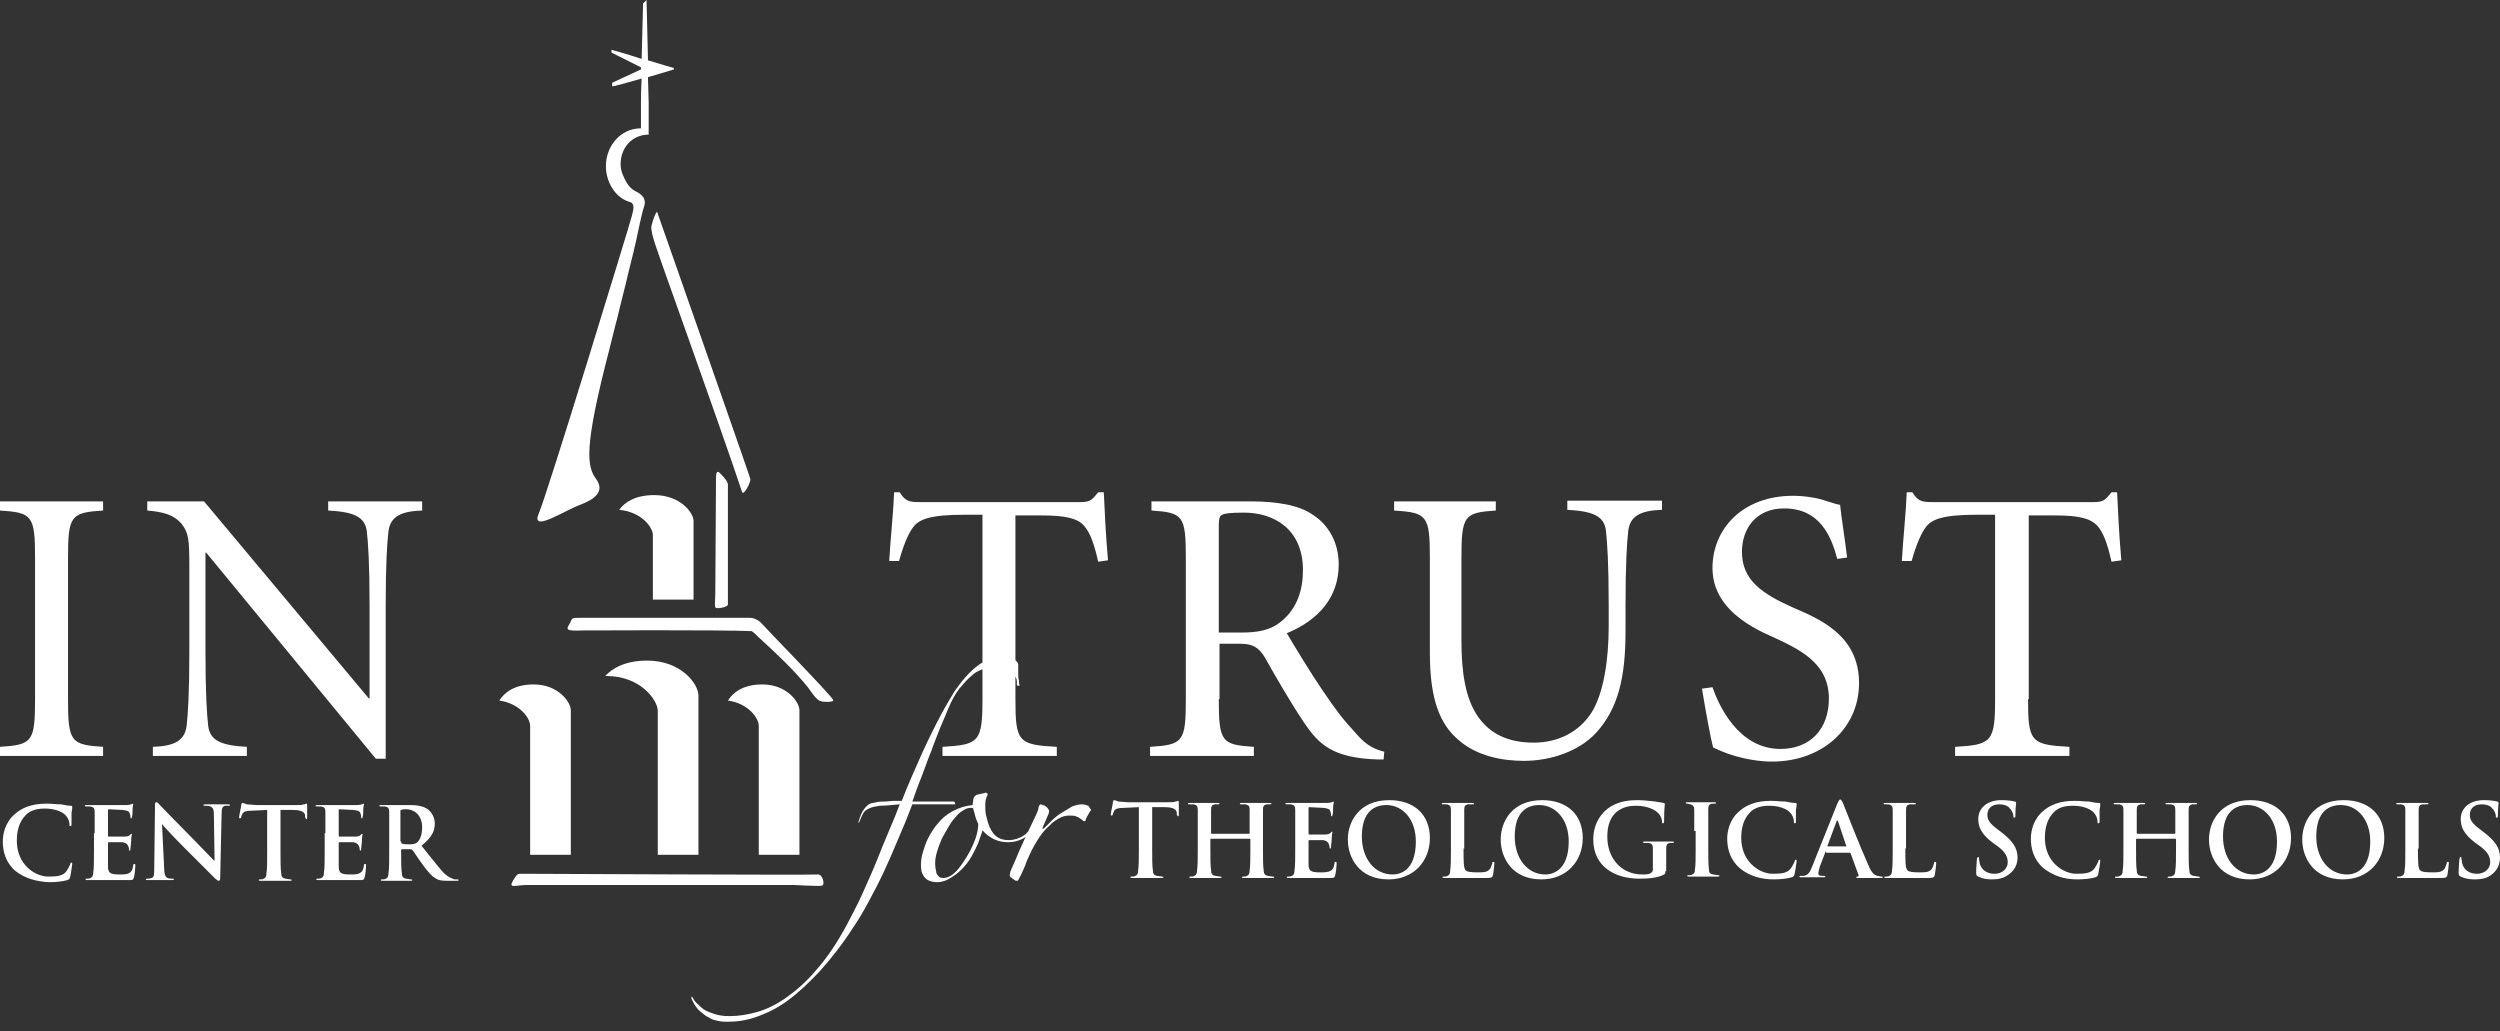 <svg width="240" height="99" viewBox="0 0 240 99" fill="none" xmlns="http://www.w3.org/2000/svg">
<rect x="0" y="0" width="240" height="99" fill="#333333" stroke="none"/>
<g id="Logo" clip-path="url(#clip0_1012_270)">
<path id="Vector" d="M9.896 72.572H0V71.697C3.097 71.495 3.366 71.226 3.366 67.119V53.588C3.366 49.481 3.097 49.212 0 49.01V48.135H9.896V49.01C6.799 49.212 6.53 49.481 6.53 53.588V67.119C6.53 71.226 6.799 71.495 9.896 71.697V72.572ZM140.163 71.159C141.846 72.572 144.202 73.043 146.289 73.043C148.914 73.043 151.607 72.101 153.223 70.351C155.377 67.994 156.05 64.965 156.05 60.589V58.098C156.05 54.126 156.185 52.039 156.32 50.895C156.522 49.548 157.464 49.01 159.551 48.943V48.067H150.463V48.943C152.954 49.077 153.964 49.548 154.166 50.895C154.3 52.107 154.435 54.126 154.435 58.098V60.118C154.435 63.282 153.964 66.581 152.752 68.466C151.54 70.283 149.588 71.293 147.231 71.293C144.741 71.293 142.99 70.418 141.846 68.735C140.701 67.052 140.297 64.628 140.297 61.464V53.588C140.297 49.481 140.567 49.212 143.596 49.01V48.135H133.835V49.01C136.999 49.212 137.268 49.481 137.268 53.588V62.676C137.268 66.985 138.143 69.543 140.163 71.159ZM105.425 47.26C104.819 48 104.684 48.202 103.675 48.202H88.325C87.316 48.202 86.912 48.135 86.373 47.26H85.835C85.767 49.145 85.498 51.568 85.363 53.857H86.306C86.777 52.174 87.248 51.164 87.652 50.626C88.191 49.885 89.201 49.414 92.567 49.414H94.317V63.592C93.888 63.853 93.483 64.183 93.038 64.628C92.567 65.1 92.095 65.706 91.624 66.379C91.22 67.052 90.816 67.725 90.412 68.466C89.739 69.745 89.066 71.091 88.46 72.438C87.854 73.851 87.181 75.265 86.575 76.881H85.835C85.565 76.881 85.229 76.948 84.959 76.948C84.69 76.948 84.421 76.948 84.151 77.015C83.882 77.083 83.68 77.083 83.546 77.15C83.344 77.217 83.142 77.419 82.94 77.689C82.738 77.958 82.536 78.429 82.401 78.968H82.469C82.603 78.631 82.738 78.294 82.872 78.093C82.94 77.891 83.142 77.756 83.411 77.621C83.68 77.487 84.017 77.419 84.488 77.352C84.959 77.352 85.565 77.285 86.373 77.217C86.104 77.958 85.767 78.766 85.363 79.708C84.959 80.651 84.555 81.661 84.151 82.67C83.748 83.68 83.276 84.69 82.805 85.767C82.334 86.844 81.795 87.787 81.324 88.729C80.382 90.48 79.439 91.893 78.429 93.038C77.487 94.182 76.477 95.058 75.534 95.731C74.592 96.404 73.649 96.875 72.707 97.144C71.764 97.414 70.889 97.548 70.014 97.548C69.475 97.548 69.004 97.481 68.6 97.346C68.196 97.212 67.793 97.077 67.523 96.875C67.254 96.673 67.052 96.471 66.85 96.269C66.648 96.067 66.581 95.933 66.513 95.798C66.446 95.731 66.446 95.663 66.379 95.663V95.865C66.581 96.337 66.85 96.741 67.119 97.01C67.456 97.279 67.725 97.548 68.062 97.683C68.331 97.885 68.668 97.952 69.004 98.02C69.341 98.087 69.61 98.087 69.879 98.087C70.755 98.087 71.697 97.952 72.64 97.616C73.582 97.279 74.592 96.808 75.602 96.067C76.612 95.327 77.621 94.384 78.698 93.24C79.776 92.028 80.853 90.682 81.93 88.999C82.401 88.325 82.872 87.517 83.344 86.642C83.815 85.767 84.353 84.757 84.825 83.748C85.296 82.738 85.767 81.661 86.238 80.516C86.71 79.439 87.181 78.294 87.585 77.217H91.692C91.692 77.083 91.692 77.015 91.557 76.948H87.585C87.854 76.208 88.123 75.4 88.46 74.592C88.797 73.717 89.066 72.909 89.403 72.101C89.672 71.293 90.008 70.553 90.278 69.812C90.614 69.072 90.816 68.533 91.018 68.062C91.355 67.254 91.692 66.648 92.095 66.109C92.499 65.638 92.836 65.234 93.24 64.898C93.558 64.58 93.936 64.388 94.317 64.254V67.119C94.317 71.226 93.98 71.495 90.48 71.697V72.572H101.453V71.697C97.75 71.495 97.481 71.226 97.481 67.119V64.948C97.5 65.001 97.537 65.043 97.548 65.1C97.616 65.234 97.616 65.369 97.616 65.436V65.773C97.661 65.818 97.706 65.84 97.75 65.84C97.818 65.84 97.885 65.84 97.885 65.773C97.818 65.638 97.818 65.504 97.818 65.302C97.75 65.1 97.75 64.898 97.75 64.696V63.821C97.75 63.682 97.65 63.542 97.481 63.381V49.481H99.972C102.261 49.481 103.473 49.75 104.079 50.491C104.617 51.097 105.021 52.107 105.425 53.924L106.367 53.79C106.165 51.568 106.031 48.808 105.964 47.26L105.425 47.26ZM37.027 58.098C37.027 54.126 37.161 52.107 37.296 50.962C37.498 49.616 38.44 49.077 40.527 49.01V48.135H31.506V49.01C33.997 49.145 35.007 49.616 35.209 50.962C35.344 52.107 35.478 54.126 35.478 58.098V67.052H35.411L19.59 48.135H14.137V49.01C15.686 49.145 16.696 49.414 17.436 50.289C18.109 51.164 18.177 51.77 18.177 54.463V62.609C18.177 66.581 18.042 68.6 17.907 69.745C17.705 71.091 16.763 71.63 14.676 71.697V72.572H23.697V71.697C21.206 71.562 20.196 71.091 19.994 69.745C19.86 68.6 19.725 66.581 19.725 62.609V53.049H19.792L36.084 72.841H37.027L37.027 58.098ZM120.37 72.572H110.407V71.697C113.571 71.495 113.84 71.226 113.84 67.119V53.588C113.84 49.481 113.571 49.212 110.541 49.01V48.135H120.101C122.525 48.135 124.679 48.471 126.025 49.414C127.506 50.356 128.516 52.039 128.516 54.194C128.516 57.29 126.631 59.512 123.534 60.791C124.208 61.935 125.756 64.494 126.9 66.177C128.247 68.196 129.055 69.206 130.065 70.283C130.872 71.226 131.546 71.832 132.892 72.168L132.825 72.909H132.286C127.978 72.774 126.631 71.495 125.217 69.408C124.073 67.725 122.457 64.965 121.447 63.147C120.841 62.138 120.236 61.801 119.091 61.801H117.072V67.119H117.004C117.004 71.226 117.274 71.495 120.37 71.697L120.37 72.572ZM117.004 60.724H119.159C120.707 60.724 121.919 60.522 122.928 59.714C124.544 58.435 125.083 56.617 125.083 54.732C125.083 50.76 122.255 49.212 119.428 49.212C118.149 49.212 117.61 49.279 117.341 49.414C117.139 49.481 117.004 49.683 117.004 50.423V60.724ZM166.553 72.572C167.495 72.841 168.774 73.111 170.121 73.111C174.9 73.111 178.468 69.947 178.468 65.571C178.468 60.926 174.564 59.377 172.073 58.3C169.245 57.021 167.226 55.742 167.226 52.982C167.226 50.76 168.572 48.808 171.265 48.808C174.698 48.808 175.776 51.433 176.381 53.655L177.324 53.52C177.055 51.299 176.785 49.818 176.651 48.471C176.247 48.404 175.708 48.202 175.237 48.067C174.497 47.798 173.217 47.596 172.14 47.596C167.226 47.596 164.398 50.827 164.398 54.53C164.398 59.041 169.515 60.791 170.726 61.397C173.15 62.541 175.574 63.888 175.574 67.052C175.574 70.014 173.756 71.899 170.928 71.899C166.889 71.899 165.004 67.725 164.398 65.975L163.388 66.109C163.725 68.129 164.196 70.822 164.466 71.764C164.937 71.966 165.61 72.303 166.553 72.572ZM203.243 47.26H202.704C202.098 48 201.964 48.202 200.954 48.202H185.537C184.527 48.202 184.123 48.135 183.585 47.26H183.046C182.979 49.145 182.71 51.568 182.575 53.857H183.518C183.989 52.174 184.46 51.164 184.864 50.626C185.403 49.885 186.412 49.414 189.778 49.414H191.529V67.119C191.529 71.226 191.192 71.495 187.691 71.697V72.572H198.665V71.697C194.962 71.495 194.693 71.226 194.693 67.119H194.76V49.481H197.251C199.54 49.481 200.684 49.75 201.358 50.491C201.896 51.097 202.3 52.107 202.704 53.924L203.647 53.79C203.445 51.568 203.31 48.808 203.243 47.26ZM67.052 82.064V66.783C67.052 65.638 65.369 63.417 62.138 63.417C60.118 63.417 58.839 64.09 58.098 64.898H58.233C61.464 64.898 63.147 67.186 63.147 68.264V82.064H67.052ZM12.926 82.94C12.858 82.94 12.791 82.94 12.791 83.074C12.724 83.478 12.656 83.68 12.387 83.815C12.185 83.95 11.781 83.95 11.512 83.95C10.569 83.95 10.367 83.815 10.367 83.142V80.92C10.367 80.92 10.367 80.853 10.435 80.853H11.781C12.118 80.92 12.252 81.055 12.32 81.257C12.387 81.391 12.387 81.526 12.387 81.593C12.387 81.593 12.387 81.661 12.454 81.661C12.522 81.661 12.522 81.526 12.522 81.459C12.522 81.391 12.589 80.987 12.589 80.785C12.589 80.314 12.656 80.18 12.656 80.112C12.656 80.045 12.656 80.045 12.589 80.045L12.454 80.18C12.387 80.247 12.185 80.314 11.983 80.314H10.435C10.367 80.314 10.367 80.247 10.367 80.18V77.756C10.367 77.711 10.39 77.689 10.435 77.689C10.569 77.689 11.647 77.756 11.781 77.756C12.32 77.823 12.387 77.891 12.454 78.093C12.522 78.227 12.522 78.362 12.522 78.429C12.522 78.496 12.522 78.564 12.589 78.564C12.656 78.564 12.656 78.496 12.656 78.429C12.724 78.362 12.724 77.891 12.724 77.823C12.724 77.419 12.791 77.285 12.791 77.217C12.791 77.217 12.791 77.15 12.724 77.15C12.724 77.15 12.656 77.217 12.589 77.217C12.522 77.217 12.387 77.285 12.185 77.285H8.348C8.213 77.285 8.146 77.285 8.146 77.352C8.146 77.397 8.191 77.419 8.281 77.419H8.684C9.021 77.487 9.088 77.621 9.088 77.958V79.978H9.021V81.661C9.021 82.603 9.021 83.344 8.954 83.748C8.954 84.017 8.886 84.219 8.684 84.286C8.617 84.353 8.482 84.353 8.348 84.353C8.281 84.353 8.213 84.353 8.213 84.421C8.213 84.488 8.281 84.488 8.415 84.488H12.32C12.724 84.488 12.791 84.488 12.858 84.219C12.926 84.017 12.993 83.344 12.993 83.142C12.993 83.007 12.993 82.94 12.926 82.94ZM4.309 77.621C5.184 77.621 5.924 77.891 6.261 78.227C6.53 78.496 6.665 78.833 6.665 79.102C6.665 79.237 6.665 79.304 6.732 79.304C6.867 79.304 6.867 79.237 6.867 79.102V78.025C6.934 77.689 6.934 77.554 6.934 77.487C6.934 77.419 6.934 77.352 6.799 77.352C6.53 77.352 6.194 77.285 5.857 77.217C5.386 77.217 5.049 77.15 4.443 77.15C3.029 77.15 2.087 77.554 1.414 78.16C0.471 78.968 0.269 80.112 0.269 80.785C0.269 81.728 0.539 82.805 1.481 83.613C2.424 84.353 3.501 84.623 4.713 84.69C5.318 84.69 6.059 84.623 6.463 84.488C6.665 84.421 6.665 84.353 6.732 84.219C6.799 83.882 6.934 83.074 6.934 82.94C6.934 82.872 6.934 82.805 6.867 82.805C6.799 82.805 6.732 82.872 6.732 83.007C6.665 83.142 6.53 83.411 6.396 83.613C6.059 84.084 5.52 84.151 4.645 84.151C3.366 84.151 1.616 83.007 1.616 80.718C1.616 79.776 1.818 78.9 2.491 78.227C2.895 77.823 3.501 77.621 4.309 77.621ZM29.419 77.15C29.352 77.15 29.285 77.217 29.15 77.217C29.015 77.285 28.814 77.285 28.477 77.285H24.64C24.37 77.285 23.966 77.217 23.697 77.217C23.495 77.15 23.36 77.083 23.293 77.083C23.226 77.083 23.159 77.15 23.159 77.285C23.159 77.419 22.956 78.294 22.956 78.429C22.956 78.496 22.956 78.564 23.024 78.564C23.091 78.564 23.159 78.496 23.159 78.429C23.159 78.362 23.226 78.227 23.293 78.093C23.428 77.891 23.697 77.823 24.236 77.823L25.649 77.756V81.728C25.649 82.67 25.649 83.411 25.582 83.815C25.582 84.084 25.515 84.286 25.313 84.353C25.245 84.421 25.111 84.421 24.976 84.421C24.909 84.421 24.841 84.421 24.841 84.488C24.841 84.555 24.909 84.555 25.043 84.555H27.804C27.938 84.555 28.006 84.555 28.006 84.488C28.006 84.443 27.961 84.421 27.871 84.421C27.736 84.421 27.534 84.353 27.4 84.353C27.063 84.286 26.996 84.084 26.996 83.815C26.928 83.411 26.928 82.603 26.928 81.728V77.756H28.14C29.015 77.756 29.285 78.025 29.285 78.294V78.429C29.352 78.564 29.352 78.631 29.419 78.631C29.487 78.631 29.487 78.564 29.487 78.496V77.352C29.487 77.217 29.487 77.15 29.419 77.15ZM238.384 79.843L238.115 79.641C237.307 79.035 237.105 78.698 237.105 78.227C237.105 77.621 237.509 77.217 238.25 77.217C238.923 77.217 239.192 77.487 239.327 77.689C239.529 77.891 239.596 78.227 239.596 78.294C239.596 78.429 239.596 78.496 239.663 78.496C239.798 78.496 239.798 78.429 239.798 78.227C239.798 77.487 239.865 77.217 239.865 77.083C239.865 77.015 239.798 76.948 239.731 76.948C239.461 76.881 239.058 76.813 238.452 76.813C237.105 76.813 236.23 77.554 236.23 78.631C236.23 79.439 236.567 80.112 237.644 80.92L238.115 81.257C238.923 81.863 239.058 82.334 239.058 82.805C239.058 83.276 238.654 83.882 237.778 83.882C237.173 83.882 236.567 83.613 236.365 82.872C236.365 82.738 236.297 82.536 236.297 82.401C236.297 82.334 236.297 82.266 236.23 82.266C236.163 82.266 236.095 82.401 236.095 82.536C236.095 82.67 236.028 83.276 236.028 83.815C236.028 84.017 236.095 84.084 236.23 84.151C236.634 84.353 237.105 84.421 237.576 84.421C238.115 84.421 238.654 84.353 239.125 84.017C239.798 83.546 240 82.872 240 82.334C240 81.391 239.529 80.718 238.384 79.843ZM35.074 82.94C35.007 82.94 34.94 82.94 34.94 83.074C34.872 83.478 34.805 83.68 34.536 83.815C34.334 83.95 33.93 83.95 33.661 83.95C32.718 83.95 32.516 83.815 32.516 83.142V80.92C32.516 80.92 32.516 80.853 32.584 80.853H33.93C34.267 80.92 34.401 81.055 34.468 81.257C34.536 81.391 34.536 81.526 34.536 81.593C34.536 81.593 34.536 81.661 34.603 81.661C34.67 81.661 34.67 81.526 34.67 81.459C34.67 81.391 34.738 80.987 34.738 80.785C34.738 80.314 34.805 80.18 34.805 80.112C34.805 80.045 34.805 80.045 34.738 80.045L34.603 80.18C34.536 80.247 34.334 80.314 34.132 80.314H32.584C32.516 80.314 32.516 80.247 32.516 80.18V77.756C32.516 77.711 32.539 77.689 32.584 77.689C32.718 77.689 33.795 77.756 33.93 77.756C34.468 77.823 34.536 77.891 34.603 78.093C34.67 78.227 34.67 78.362 34.67 78.429C34.67 78.496 34.67 78.564 34.738 78.564C34.805 78.564 34.805 78.496 34.805 78.429C34.872 78.362 34.872 77.891 34.872 77.823C34.872 77.419 34.94 77.285 34.94 77.217C34.94 77.217 34.94 77.15 34.872 77.15C34.872 77.15 34.805 77.217 34.738 77.217C34.67 77.217 34.536 77.285 34.334 77.285H30.497C30.362 77.285 30.294 77.285 30.294 77.352C30.294 77.397 30.339 77.419 30.429 77.419H30.833C31.17 77.487 31.237 77.621 31.237 77.958V79.978H31.17V81.661C31.17 82.603 31.17 83.344 31.102 83.748C31.102 84.017 31.035 84.219 30.833 84.286C30.766 84.353 30.631 84.353 30.497 84.353C30.429 84.353 30.362 84.353 30.362 84.421C30.362 84.488 30.429 84.488 30.564 84.488H34.468C34.872 84.488 34.94 84.488 35.007 84.219C35.074 84.017 35.142 83.344 35.142 83.142C35.142 83.007 35.142 82.94 35.074 82.94ZM21.879 77.217H19.792C19.658 77.217 19.523 77.217 19.523 77.285C19.523 77.33 19.568 77.352 19.658 77.352C19.792 77.352 20.062 77.352 20.196 77.419C20.466 77.554 20.533 77.689 20.533 78.294L20.6 82.603H20.533C20.331 82.401 19.052 81.055 18.379 80.382C16.965 78.968 15.484 77.419 15.349 77.285C15.215 77.15 15.147 77.015 15.013 77.015C14.878 77.015 14.878 77.15 14.878 77.352L14.811 83.074C14.811 83.95 14.811 84.219 14.541 84.286C14.407 84.353 14.272 84.353 14.137 84.353C14.07 84.353 14.003 84.353 14.003 84.421C14.003 84.488 14.07 84.488 14.205 84.488H16.494C16.628 84.488 16.696 84.488 16.696 84.421C16.696 84.376 16.651 84.353 16.561 84.353C16.426 84.353 16.224 84.353 16.09 84.286C15.888 84.219 15.753 83.95 15.753 83.209L15.551 79.102C15.686 79.304 16.763 80.449 17.84 81.526C18.85 82.536 20.062 83.748 20.668 84.353C20.802 84.421 20.87 84.555 21.004 84.555C21.072 84.555 21.139 84.488 21.139 84.286L21.273 78.16C21.273 77.621 21.341 77.419 21.61 77.352H21.879C22.014 77.352 22.081 77.352 22.081 77.285C22.081 77.217 22.014 77.217 21.879 77.217ZM62.541 21.677C62.407 22.351 63.215 24.303 63.753 25.919C67.927 37.633 70.418 44.724 71.226 47.192C71.361 47.731 72.101 46.25 72.034 45.98C72.034 45.846 63.08 20.331 63.08 20.331C63.08 20.331 62.878 20.398 62.541 21.677ZM69.879 58.031V46.519C69.879 46.317 69.677 45.98 69.139 45.442C68.735 45.038 68.735 45.576 68.735 46.048C68.735 46.586 68.668 57.088 68.668 57.088C68.668 57.088 68.6 58.166 68.668 58.3C68.735 58.502 69.879 58.3 69.879 58.031ZM44.028 84.488C44.028 84.555 43.961 84.555 43.826 84.555H42.884C42.345 84.555 42.076 84.488 41.874 84.353C41.47 84.151 41.066 83.68 40.527 82.94C40.123 82.401 39.719 81.728 39.585 81.593C39.517 81.526 39.45 81.526 39.383 81.526H38.575C38.53 81.526 38.508 81.548 38.508 81.593V81.728C38.508 82.603 38.508 83.411 38.575 83.815C38.575 84.084 38.642 84.286 38.979 84.353C39.114 84.353 39.316 84.421 39.45 84.421C39.517 84.421 39.585 84.421 39.585 84.488C39.585 84.555 39.517 84.555 39.383 84.555H36.757C36.623 84.555 36.555 84.555 36.555 84.488C36.555 84.421 36.623 84.421 36.69 84.421C36.825 84.421 36.959 84.421 37.027 84.353C37.229 84.286 37.296 84.084 37.296 83.815C37.363 83.411 37.363 82.67 37.363 81.728V77.958C37.363 77.621 37.296 77.487 36.959 77.419H36.555C36.466 77.419 36.421 77.397 36.421 77.352C36.421 77.285 36.488 77.285 36.623 77.285H39.316C39.922 77.285 40.595 77.352 41.066 77.689C41.335 77.891 41.739 78.362 41.739 79.035C41.739 79.776 41.47 80.382 40.46 81.189C41.335 82.266 42.008 83.142 42.547 83.748C43.086 84.286 43.489 84.353 43.624 84.421H43.893C43.961 84.421 44.028 84.421 44.028 84.488ZM39.989 80.92C40.258 80.718 40.527 80.247 40.527 79.439C40.527 78.093 39.585 77.689 39.046 77.689C38.777 77.689 38.642 77.689 38.508 77.756C38.44 77.756 38.44 77.823 38.44 77.891V80.785H38.508C38.508 80.875 38.53 80.942 38.575 80.987C38.777 81.055 39.046 81.055 39.316 81.055C39.719 81.055 39.854 80.987 39.989 80.92ZM66.581 57.56V50.02C66.581 49.212 65.302 47.529 62.811 47.529C60.993 47.529 59.983 48.202 59.445 48.943C61.599 49.145 62.676 50.626 62.676 51.366V57.56H66.581ZM76.746 82.064V68.196C76.746 67.388 75.534 65.706 73.178 65.706C71.293 65.706 70.351 66.513 69.879 67.254C71.832 67.523 72.842 68.937 72.842 69.677V82.064H76.746ZM55.742 59.31C54.732 59.31 55.001 59.31 54.665 59.916C54.328 60.454 54.328 60.589 55.944 60.522C55.944 60.522 69.206 60.454 72.168 60.589C72.37 60.724 72.572 60.926 72.774 61.128C74.457 62.676 76.14 64.224 77.554 65.975C77.823 66.311 78.362 67.254 78.833 67.321C78.968 67.388 80.112 67.456 79.978 67.186C79.641 66.581 73.515 60.32 73.178 59.916C72.841 59.512 72.37 59.31 71.966 59.31L55.742 59.31ZM55.675 48.471C57.088 47.933 58.098 47.192 57.223 45.98C56.348 44.769 56.011 43.086 58.502 33.526C58.704 32.718 58.906 31.91 59.108 31.102C59.31 30.429 59.445 29.689 59.647 28.948C59.781 28.342 59.983 27.669 60.118 27.063C60.252 26.457 60.387 25.919 60.522 25.38C60.656 24.909 60.724 24.505 60.858 24.034C60.926 23.63 61.06 23.226 61.128 22.822C61.195 22.485 61.666 20.264 61.801 19.927C62.205 18.85 61.262 18.513 60.926 18.311C60.32 17.975 60.05 17.369 59.781 16.763C59.647 16.426 59.579 16.09 59.579 15.753C59.579 14.205 60.656 12.926 62.272 12.926V9.829L62.205 7.405C62.272 7.405 64.696 6.665 64.696 6.665V6.53C64.696 6.53 63.484 6.194 62.205 5.79L62.07 0L61.733 0.337C61.733 0.337 61.666 3.097 61.599 5.655C60.185 5.184 58.704 4.78 58.704 4.78V5.049L61.532 6.463V6.665L58.771 7.944V8.28C58.771 8.348 60.185 7.944 61.599 7.54C61.532 8.684 61.532 9.56 61.532 9.964V12.32C59.579 12.32 58.166 14.003 58.166 15.955C58.166 17.436 59.041 18.985 60.455 19.389C61.06 19.523 60.724 20.398 60.656 20.735C60.455 21.543 52.511 47.529 51.703 49.346C50.962 51.164 54.194 49.01 55.675 48.471ZM122.188 84.151C122.053 84.151 121.851 84.084 121.717 84.084C121.38 84.017 121.313 83.815 121.313 83.546C121.245 83.142 121.245 82.334 121.245 81.459V77.756C121.245 77.419 121.313 77.285 121.582 77.217H121.851C121.986 77.217 122.053 77.217 122.053 77.15C122.053 77.083 121.986 77.083 121.851 77.083H119.226C119.091 77.083 119.024 77.083 119.024 77.15C119.024 77.195 119.069 77.217 119.159 77.217H119.562C119.899 77.285 119.966 77.419 119.966 77.756V79.978C119.966 80.045 119.899 80.045 119.899 80.045H116.331C116.286 80.045 116.264 80.022 116.264 79.978V77.756C116.264 77.419 116.331 77.285 116.6 77.217H116.87C117.004 77.217 117.072 77.217 117.072 77.15C117.072 77.083 117.004 77.083 116.87 77.083H114.244C114.109 77.083 114.042 77.083 114.042 77.15C114.042 77.195 114.087 77.217 114.177 77.217H114.581C114.917 77.285 114.985 77.419 114.985 77.756V81.459C114.985 82.401 114.985 83.142 114.917 83.546C114.917 83.815 114.85 84.017 114.648 84.084C114.581 84.151 114.446 84.151 114.311 84.151C114.244 84.151 114.177 84.151 114.177 84.219C114.177 84.286 114.244 84.286 114.379 84.286H117.072C117.206 84.286 117.274 84.286 117.274 84.219C117.274 84.174 117.229 84.151 117.139 84.151C117.004 84.151 116.802 84.084 116.668 84.084C116.331 84.017 116.264 83.815 116.264 83.546C116.196 83.142 116.196 82.334 116.196 81.459V80.583C116.196 80.516 116.264 80.516 116.264 80.516H119.966C120.011 80.516 120.034 80.539 120.034 80.583V81.459C120.034 82.401 120.034 83.142 119.966 83.546C119.966 83.815 119.899 84.017 119.697 84.084C119.63 84.151 119.495 84.151 119.36 84.151C119.293 84.151 119.226 84.151 119.226 84.219C119.226 84.286 119.293 84.286 119.428 84.286H122.121C122.255 84.286 122.323 84.286 122.323 84.219C122.323 84.174 122.278 84.151 122.188 84.151ZM219.938 80.449C219.938 82.67 218.39 84.421 215.966 84.421C213.139 84.421 212.062 82.334 212.062 80.583C212.062 78.9 213.139 76.814 216.034 76.814C218.457 76.814 219.938 78.227 219.938 80.449ZM218.592 80.785C218.592 78.631 217.313 77.285 215.764 77.285C214.62 77.285 213.408 77.891 213.408 80.314C213.408 82.334 214.553 83.95 216.37 83.95C217.044 83.95 218.592 83.613 218.592 80.785ZM164.937 84.017C164.802 84.017 164.6 83.95 164.466 83.95C164.129 83.882 164.062 83.748 164.062 83.478C163.994 83.074 163.994 82.334 163.994 81.391V77.689C163.994 77.352 164.062 77.217 164.331 77.15H164.6C164.668 77.15 164.735 77.15 164.735 77.083C164.735 77.015 164.668 77.015 164.533 77.015H162.042C161.907 77.015 161.84 77.015 161.84 77.083C161.84 77.15 161.907 77.15 161.975 77.15C162.109 77.15 162.177 77.217 162.311 77.217C162.513 77.285 162.648 77.419 162.648 77.756V79.776H162.783V81.391C162.783 82.334 162.783 83.074 162.715 83.478C162.715 83.748 162.648 83.882 162.446 83.95C162.379 84.017 162.244 84.017 162.109 84.017C162.042 84.017 161.975 84.017 161.975 84.084C161.975 84.151 162.042 84.151 162.177 84.151H164.87C165.004 84.151 165.072 84.151 165.072 84.084C165.072 84.039 165.027 84.017 164.937 84.017ZM169.851 77.352C170.727 77.352 171.467 77.621 171.804 77.958C172.073 78.227 172.208 78.564 172.208 78.833C172.208 78.968 172.208 79.035 172.275 79.035C172.41 79.035 172.41 78.968 172.41 78.833V77.756C172.477 77.419 172.477 77.285 172.477 77.217C172.477 77.15 172.477 77.083 172.342 77.083C172.073 77.083 171.736 77.015 171.4 76.948C170.928 76.948 170.592 76.881 169.986 76.881C168.572 76.881 167.63 77.285 166.957 77.891C166.014 78.698 165.812 79.843 165.812 80.516C165.812 81.459 166.081 82.536 167.024 83.344C167.899 84.084 169.044 84.421 170.255 84.421C170.861 84.421 171.602 84.353 172.006 84.219C172.208 84.151 172.208 84.084 172.275 83.95C172.342 83.613 172.477 82.805 172.477 82.67C172.477 82.603 172.477 82.536 172.41 82.536C172.342 82.536 172.275 82.603 172.275 82.738C172.208 82.872 172.073 83.142 171.938 83.344C171.602 83.815 171.063 83.882 170.188 83.882C168.909 83.882 167.159 82.738 167.159 80.449C167.159 79.506 167.36 78.631 168.034 77.958C168.438 77.554 169.044 77.352 169.851 77.352ZM151.944 80.449C151.944 82.67 150.396 84.421 147.972 84.421C145.144 84.421 144.067 82.334 144.067 80.583C144.067 78.9 145.144 76.814 148.039 76.814C150.463 76.814 151.944 78.227 151.944 80.449ZM150.597 80.785C150.597 78.631 149.318 77.285 147.77 77.285C146.626 77.285 145.414 77.891 145.414 80.314C145.414 82.334 146.558 83.95 148.376 83.95C148.982 83.95 150.597 83.613 150.597 80.785ZM50.895 69.677V82.064H54.799V68.196C54.799 67.388 53.588 65.706 51.231 65.706C49.346 65.706 48.404 66.513 47.933 67.254C49.885 67.523 50.895 68.937 50.895 69.677ZM192.067 79.843L191.798 79.641C190.99 79.035 190.788 78.698 190.788 78.227C190.788 77.621 191.192 77.217 191.933 77.217C192.606 77.217 192.875 77.487 193.01 77.689C193.212 77.891 193.279 78.227 193.279 78.294C193.279 78.429 193.279 78.496 193.346 78.496C193.481 78.496 193.481 78.429 193.481 78.227C193.481 77.487 193.548 77.217 193.548 77.083C193.548 77.015 193.481 76.948 193.414 76.948C193.144 76.881 192.741 76.813 192.135 76.813C190.788 76.813 189.913 77.554 189.913 78.631C189.913 79.439 190.25 80.112 191.327 80.92L191.798 81.257C192.606 81.863 192.741 82.334 192.741 82.805C192.741 83.276 192.337 83.882 191.461 83.882C190.856 83.882 190.25 83.613 190.048 82.872C190.048 82.738 189.98 82.536 189.98 82.401C189.98 82.334 189.98 82.266 189.913 82.266C189.846 82.266 189.778 82.401 189.778 82.536C189.778 82.67 189.711 83.276 189.711 83.815C189.711 84.017 189.778 84.084 189.913 84.151C190.317 84.353 190.721 84.421 191.192 84.421C191.731 84.421 192.269 84.353 192.741 84.017C193.481 83.546 193.683 82.872 193.683 82.334C193.683 81.391 193.212 80.718 192.067 79.843ZM180.757 84.219C180.757 84.286 180.69 84.286 180.286 84.286H178.468C178.266 84.286 178.199 84.286 178.199 84.219C178.199 84.151 178.266 84.151 178.334 84.151C178.401 84.151 178.468 84.017 178.401 83.95L177.661 81.93C177.661 81.863 177.593 81.863 177.593 81.863H175.304V81.728C175.259 81.728 175.237 81.75 175.237 81.795L174.698 83.209C174.631 83.478 174.564 83.68 174.564 83.815C174.564 84.017 174.631 84.084 174.968 84.084H175.102C175.192 84.084 175.237 84.107 175.237 84.151C175.237 84.219 175.17 84.219 175.102 84.219H172.948C172.813 84.219 172.746 84.219 172.746 84.151C172.746 84.084 172.813 84.084 172.881 84.084H173.15C173.621 84.017 173.756 83.68 173.958 83.209L176.382 77.15C176.516 76.881 176.583 76.746 176.651 76.746C176.718 76.746 176.785 76.814 176.92 77.083C177.122 77.621 178.67 81.526 179.344 83.007C179.68 83.882 180.017 84.017 180.219 84.084C180.353 84.084 180.488 84.151 180.623 84.151C180.69 84.151 180.757 84.151 180.757 84.219ZM177.257 81.257L176.449 78.833C176.449 78.788 176.426 78.766 176.381 78.766L176.314 78.833L175.439 81.189C175.439 81.234 175.461 81.257 175.506 81.257H177.257ZM199.001 77.352C199.877 77.352 200.617 77.621 200.954 77.958C201.223 78.227 201.358 78.564 201.358 78.833C201.358 78.968 201.358 79.035 201.425 79.035C201.56 79.035 201.56 78.968 201.56 78.833V77.756C201.627 77.419 201.627 77.285 201.627 77.217C201.627 77.15 201.627 77.083 201.492 77.083C201.223 77.083 200.886 77.015 200.55 76.948C200.079 76.948 199.742 76.881 199.136 76.881C197.722 76.881 196.78 77.285 196.107 77.891C195.164 78.698 194.962 79.843 194.962 80.516C194.962 81.459 195.231 82.536 196.174 83.344C197.116 84.084 198.194 84.421 199.405 84.421C200.011 84.421 200.752 84.353 201.156 84.219C201.358 84.151 201.358 84.084 201.425 83.95C201.492 83.613 201.627 82.805 201.627 82.67C201.627 82.603 201.627 82.536 201.56 82.536C201.492 82.536 201.425 82.603 201.425 82.738C201.358 82.872 201.223 83.142 201.088 83.344C200.752 83.815 200.213 83.882 199.338 83.882C198.059 83.882 196.309 82.738 196.309 80.449C196.309 79.506 196.511 78.631 197.184 77.958C197.588 77.554 198.126 77.352 199.001 77.352ZM185.806 82.738C185.672 82.738 185.672 82.805 185.672 82.872C185.604 83.074 185.537 83.344 185.403 83.478C185.133 83.748 184.797 83.748 184.258 83.748C183.518 83.748 183.248 83.68 183.114 83.546C182.912 83.344 182.912 82.67 182.912 81.459H182.979V77.756C182.979 77.419 183.046 77.285 183.316 77.217H183.72C183.854 77.217 183.922 77.217 183.922 77.15C183.922 77.083 183.854 77.083 183.72 77.083H181.027C180.892 77.083 180.825 77.083 180.825 77.15C180.825 77.195 180.87 77.217 180.959 77.217H181.296C181.633 77.285 181.7 77.419 181.7 77.756V81.459C181.7 82.401 181.7 83.142 181.633 83.546C181.633 83.815 181.565 84.017 181.363 84.084C181.296 84.151 181.161 84.151 181.027 84.151C180.959 84.151 180.892 84.151 180.892 84.219C180.892 84.286 180.959 84.286 181.094 84.286H185.133C185.605 84.286 185.672 84.219 185.739 84.017C185.806 83.68 185.874 83.007 185.874 82.872C185.874 82.805 185.874 82.738 185.806 82.738ZM160.494 80.785H157.935C157.801 80.785 157.734 80.785 157.734 80.853C157.734 80.92 157.801 80.92 157.868 80.92H158.272C158.609 80.987 158.676 81.122 158.676 81.459V83.478C158.676 83.613 158.609 83.748 158.474 83.815C158.272 83.95 157.935 83.95 157.666 83.95C155.647 83.95 154.3 82.401 154.3 80.314C154.3 79.17 154.637 78.429 155.175 77.958C155.848 77.419 156.522 77.352 157.06 77.352C158.137 77.352 158.945 77.756 159.215 78.093C159.484 78.362 159.551 78.698 159.551 78.9C159.551 78.968 159.551 79.035 159.618 79.035C159.753 79.035 159.753 78.968 159.753 78.833C159.753 77.621 159.82 77.352 159.82 77.217C159.82 77.15 159.82 77.083 159.686 77.083C159.484 77.015 159.147 77.015 158.945 76.948C158.811 76.948 157.935 76.814 157.262 76.814C156.454 76.814 155.579 76.881 154.637 77.419C153.762 77.958 152.954 79.035 152.954 80.583C152.954 83.209 155.041 84.353 157.397 84.353C158.205 84.353 159.147 84.286 159.753 83.95C159.843 83.905 159.888 83.792 159.888 83.613H159.955V81.459C159.955 81.122 160.022 80.987 160.292 80.92H160.561C160.628 80.92 160.696 80.92 160.696 80.853C160.696 80.785 160.628 80.785 160.494 80.785ZM104.482 77.352C104.617 77.554 104.684 77.689 104.752 77.756C104.617 77.891 104.55 78.093 104.415 78.294C104.281 78.496 104.213 78.698 104.213 78.766C104.213 78.833 104.146 78.833 104.079 78.833C104.079 78.833 104.011 78.833 103.944 78.766C103.877 78.698 103.809 78.631 103.675 78.564C103.607 78.496 103.473 78.429 103.271 78.362C103.136 78.294 102.867 78.294 102.665 78.294C102.328 78.294 101.992 78.362 101.655 78.564C101.318 78.766 100.982 78.968 100.78 79.237C100.376 79.574 100.039 79.978 99.77 80.382C99.501 80.785 99.231 81.257 99.029 81.661C98.828 82.132 98.558 82.603 98.424 83.074C98.222 83.546 98.02 84.017 97.75 84.488C97.75 84.555 97.683 84.555 97.548 84.555C97.481 84.555 97.414 84.488 97.212 84.353C97.01 84.219 96.942 84.151 96.942 84.084C96.942 83.95 96.942 83.748 97.077 83.478C97.346 82.872 97.616 82.266 97.885 81.593C98.072 81.172 98.26 80.759 98.447 80.36C97.952 80.682 97.402 80.853 96.74 80.853C96.337 80.853 95.933 80.785 95.461 80.583C95.058 80.382 94.653 80.112 94.317 79.708C94.25 80.045 94.048 80.449 93.913 80.92C93.711 81.391 93.509 81.795 93.24 82.266C92.971 82.738 92.634 83.142 92.297 83.478C91.893 83.882 91.49 84.151 91.018 84.421C90.614 84.623 90.278 84.69 90.008 84.69C89.133 84.69 88.662 84.353 88.46 83.613C88.393 83.209 88.393 82.805 88.46 82.401C88.527 81.997 88.662 81.593 88.797 81.189C88.931 80.785 89.133 80.382 89.335 80.045C89.537 79.708 89.739 79.372 89.941 79.17C90.345 78.631 90.816 78.227 91.422 77.891C92.028 77.554 92.701 77.352 93.374 77.285C93.374 77.083 93.442 76.881 93.442 76.679C93.509 76.477 93.644 76.342 93.846 76.275C93.98 76.275 94.048 76.208 94.182 76.208C94.317 76.208 94.384 76.14 94.519 76.14C94.586 76.073 94.653 76.073 94.721 76.14C94.788 76.14 94.856 76.208 94.788 76.342C94.654 76.612 94.586 76.881 94.586 77.285C94.586 77.689 94.586 78.093 94.721 78.496C94.856 79.102 95.058 79.641 95.394 80.045C95.731 80.449 96.202 80.651 96.808 80.651C97.414 80.651 97.952 80.449 98.424 80.112C98.515 80.021 98.606 79.929 98.695 79.838C98.963 79.301 99.165 78.832 99.366 78.429C99.568 78.025 99.703 77.689 99.703 77.487C99.77 77.285 99.837 77.217 99.905 77.217C99.972 77.217 100.107 77.285 100.309 77.352C100.511 77.487 100.645 77.621 100.713 77.823C100.713 77.891 100.713 78.025 100.645 78.16C100.578 78.294 100.511 78.496 100.443 78.631C100.376 78.766 100.309 78.968 100.241 79.102C100.174 79.237 100.107 79.372 100.107 79.439C100.062 79.529 100.062 79.574 100.107 79.574C100.174 79.574 100.241 79.506 100.241 79.506L100.982 78.766C101.251 78.496 101.588 78.227 101.924 78.025C102.261 77.823 102.598 77.621 102.934 77.419C103.271 77.285 103.607 77.217 103.877 77.217C104.079 77.217 104.281 77.285 104.482 77.352ZM93.913 79.102C93.846 78.9 93.711 78.698 93.644 78.429C93.576 78.16 93.509 77.891 93.442 77.689C93.442 77.554 93.374 77.554 93.24 77.554C92.971 77.554 92.701 77.621 92.432 77.823C92.163 77.958 91.893 78.227 91.692 78.496C91.422 78.766 91.22 79.102 91.018 79.439C90.816 79.776 90.614 80.18 90.412 80.516C90.21 80.987 90.008 81.526 89.874 82.064C89.739 82.603 89.739 83.142 89.874 83.68C89.874 83.815 89.941 83.95 90.076 84.084C90.143 84.219 90.345 84.286 90.547 84.286C90.951 84.286 91.355 84.084 91.759 83.68C92.163 83.276 92.499 82.738 92.836 82.199C93.172 81.661 93.442 81.055 93.644 80.516C93.846 79.91 93.913 79.439 93.913 79.102ZM235.018 82.738C234.884 82.738 234.884 82.805 234.884 82.872C234.816 83.074 234.749 83.344 234.614 83.478C234.345 83.748 234.008 83.748 233.47 83.748C232.729 83.748 232.46 83.68 232.325 83.546C232.123 83.344 232.123 82.67 232.123 81.459H232.191V77.756C232.191 77.419 232.258 77.285 232.527 77.217H232.931C233.066 77.217 233.133 77.217 233.133 77.15C233.133 77.083 233.066 77.083 232.931 77.083H230.238C230.104 77.083 230.036 77.083 230.036 77.15C230.036 77.195 230.081 77.217 230.171 77.217H230.508C230.844 77.285 230.912 77.419 230.912 77.756V81.459C230.912 82.401 230.912 83.142 230.844 83.546C230.844 83.815 230.777 84.017 230.575 84.084C230.508 84.151 230.373 84.151 230.238 84.151C230.171 84.151 230.104 84.151 230.104 84.219C230.104 84.286 230.171 84.286 230.306 84.286H234.345C234.816 84.286 234.884 84.219 234.951 84.017C235.018 83.68 235.086 83.007 235.086 82.872C235.086 82.805 235.086 82.738 235.018 82.738ZM143.394 82.738C143.259 82.738 143.259 82.805 143.259 82.872C143.192 83.074 143.125 83.344 142.99 83.478C142.721 83.748 142.384 83.748 141.846 83.748C141.105 83.748 140.836 83.68 140.701 83.546C140.499 83.344 140.499 82.67 140.499 81.459H140.567V77.756C140.567 77.419 140.634 77.285 140.903 77.217H141.307C141.442 77.217 141.509 77.217 141.509 77.15C141.509 77.083 141.442 77.083 141.307 77.083H138.614C138.48 77.083 138.412 77.083 138.412 77.15C138.412 77.195 138.457 77.217 138.547 77.217H138.884C139.22 77.285 139.288 77.419 139.288 77.756V81.459C139.288 82.401 139.288 83.142 139.22 83.546C139.22 83.815 139.153 84.017 138.951 84.084C138.884 84.151 138.749 84.151 138.614 84.151C138.547 84.151 138.48 84.151 138.48 84.219C138.48 84.286 138.547 84.286 138.682 84.286H142.721C143.192 84.286 143.259 84.219 143.327 84.017C143.394 83.68 143.461 83.007 143.461 82.872C143.461 82.805 143.461 82.738 143.394 82.738ZM113.1 76.881C113.032 76.881 112.965 76.948 112.83 76.948C112.696 77.015 112.494 77.015 112.157 77.015H108.32C108.05 77.015 107.647 76.948 107.377 76.948C107.175 76.881 107.041 76.814 106.973 76.814C106.906 76.814 106.839 76.881 106.839 77.015C106.839 77.15 106.637 78.025 106.637 78.16C106.637 78.227 106.637 78.294 106.704 78.294C106.771 78.294 106.839 78.227 106.839 78.16C106.839 78.093 106.906 77.958 106.973 77.823C107.108 77.621 107.377 77.554 107.916 77.554L109.33 77.487V81.459C109.33 82.401 109.33 83.142 109.262 83.546C109.262 83.815 109.195 84.017 108.993 84.084C108.926 84.151 108.791 84.151 108.656 84.151C108.589 84.151 108.522 84.151 108.522 84.219C108.522 84.286 108.589 84.286 108.724 84.286H111.484C111.618 84.286 111.686 84.286 111.686 84.219C111.686 84.174 111.641 84.151 111.551 84.151C111.417 84.151 111.215 84.084 111.08 84.084C110.743 84.017 110.676 83.815 110.676 83.546C110.609 83.142 110.609 82.334 110.609 81.459V77.487H111.821C112.696 77.487 112.965 77.756 112.965 78.025V78.16C113.032 78.294 113.032 78.362 113.1 78.362C113.167 78.362 113.167 78.294 113.167 78.227V77.083C113.167 76.948 113.167 76.881 113.1 76.881ZM78.9 85.027C79.237 84.959 78.968 83.95 78.564 83.95C77.891 84.017 50.626 83.882 50.154 83.882C49.75 83.882 49.683 83.815 49.279 84.488C48.74 85.363 49.481 84.959 50.626 84.959H76.208C76.208 84.959 78.631 85.094 78.9 85.027ZM211.052 84.151C210.917 84.151 210.715 84.084 210.581 84.084C210.244 84.017 210.177 83.815 210.177 83.546C210.109 83.142 210.109 82.334 210.109 81.459V77.756C210.109 77.419 210.177 77.285 210.446 77.217H210.715C210.85 77.217 210.917 77.217 210.917 77.15C210.917 77.083 210.85 77.083 210.715 77.083H208.09C207.955 77.083 207.888 77.083 207.888 77.15C207.888 77.195 207.933 77.217 208.022 77.217H208.426C208.763 77.285 208.83 77.419 208.83 77.756V79.978C208.83 80.045 208.763 80.045 208.763 80.045H205.195C205.15 80.045 205.128 80.022 205.128 79.978V77.756C205.128 77.419 205.195 77.285 205.464 77.217H205.734C205.868 77.217 205.935 77.217 205.935 77.15C205.935 77.083 205.868 77.083 205.734 77.083H203.108C202.973 77.083 202.906 77.083 202.906 77.15C202.906 77.195 202.951 77.217 203.041 77.217H203.445C203.781 77.285 203.849 77.419 203.849 77.756V81.459C203.849 82.401 203.849 83.142 203.781 83.546C203.781 83.815 203.714 84.017 203.512 84.084C203.445 84.151 203.31 84.151 203.175 84.151C203.108 84.151 203.041 84.151 203.041 84.219C203.041 84.286 203.108 84.286 203.243 84.286H205.936C206.07 84.286 206.138 84.286 206.138 84.219C206.138 84.174 206.093 84.151 206.003 84.151C205.868 84.151 205.666 84.084 205.532 84.084C205.195 84.017 205.128 83.815 205.128 83.546C205.06 83.142 205.06 82.334 205.06 81.459V80.583C205.06 80.516 205.128 80.516 205.128 80.516H208.83C208.875 80.516 208.898 80.539 208.898 80.583V81.459C208.898 82.401 208.898 83.142 208.83 83.546C208.83 83.815 208.763 84.017 208.561 84.084C208.494 84.151 208.359 84.151 208.224 84.151C208.157 84.151 208.09 84.151 208.09 84.219C208.09 84.286 208.157 84.286 208.292 84.286H210.985C211.119 84.286 211.187 84.286 211.187 84.219C211.187 84.174 211.142 84.151 211.052 84.151ZM137.268 80.449C137.268 82.67 135.719 84.421 133.296 84.421C130.468 84.421 129.391 82.334 129.391 80.583C129.391 78.9 130.468 76.814 133.363 76.814C135.787 76.814 137.268 78.227 137.268 80.449ZM135.921 80.785C135.921 78.631 134.642 77.285 133.094 77.285C131.95 77.285 130.738 77.891 130.738 80.314C130.738 82.334 131.882 83.95 133.7 83.95C134.373 83.95 135.921 83.613 135.921 80.785ZM228.892 80.449C228.892 82.67 227.344 84.421 224.92 84.421C222.093 84.421 221.015 82.334 221.015 80.583C221.015 78.9 222.093 76.814 224.987 76.814C227.411 76.814 228.892 78.227 228.892 80.449ZM227.546 80.785C227.546 78.631 226.266 77.285 224.718 77.285C223.574 77.285 222.362 77.891 222.362 80.314C222.362 82.334 223.506 83.95 225.324 83.95C225.997 83.95 227.546 83.613 227.546 80.785ZM128.247 82.738C128.18 82.738 128.112 82.738 128.112 82.872C128.045 83.276 127.977 83.478 127.708 83.613C127.439 83.748 127.035 83.748 126.766 83.748C125.823 83.748 125.621 83.613 125.621 82.94V80.718C125.621 80.718 125.621 80.651 125.689 80.651H127.035C127.372 80.718 127.506 80.853 127.574 81.055C127.641 81.189 127.641 81.324 127.641 81.391C127.641 81.391 127.641 81.459 127.708 81.459C127.776 81.459 127.776 81.324 127.776 81.257C127.776 81.189 127.843 80.785 127.843 80.583C127.843 80.112 127.91 79.978 127.91 79.91C127.91 79.843 127.91 79.843 127.843 79.843L127.708 79.978C127.641 80.045 127.439 80.112 127.237 80.112H125.689C125.621 80.112 125.621 80.045 125.621 79.978V77.554C125.621 77.509 125.644 77.487 125.689 77.487C125.823 77.487 126.9 77.554 127.035 77.554C127.574 77.621 127.641 77.689 127.708 77.891C127.776 78.025 127.776 78.16 127.776 78.227C127.776 78.294 127.776 78.362 127.843 78.362C127.91 78.362 127.91 78.294 127.91 78.227C127.978 78.16 127.978 77.689 127.978 77.621C127.978 77.217 128.045 77.083 128.045 77.015C128.045 77.015 128.045 76.948 127.978 76.948C127.978 76.948 127.91 77.015 127.843 77.015C127.776 77.015 127.641 77.083 127.439 77.083H123.602C123.467 77.083 123.4 77.083 123.4 77.15C123.4 77.195 123.445 77.217 123.534 77.217H123.938C124.275 77.285 124.342 77.419 124.342 77.756V79.776L124.342 81.459C124.342 82.401 124.342 83.142 124.275 83.546C124.275 83.815 124.208 84.017 124.006 84.084C123.938 84.151 123.804 84.151 123.669 84.151C123.602 84.151 123.534 84.151 123.534 84.219C123.534 84.286 123.602 84.286 123.736 84.286H127.641C128.045 84.286 128.112 84.286 128.18 84.017C128.247 83.815 128.314 83.142 128.314 82.94C128.314 82.805 128.314 82.738 128.247 82.738Z" fill="white"/>
</g>
<defs>
<clipPath id="clip0_1012_270">
<rect width="240" height="98.087" fill="white"/>
</clipPath>
</defs>
</svg>
